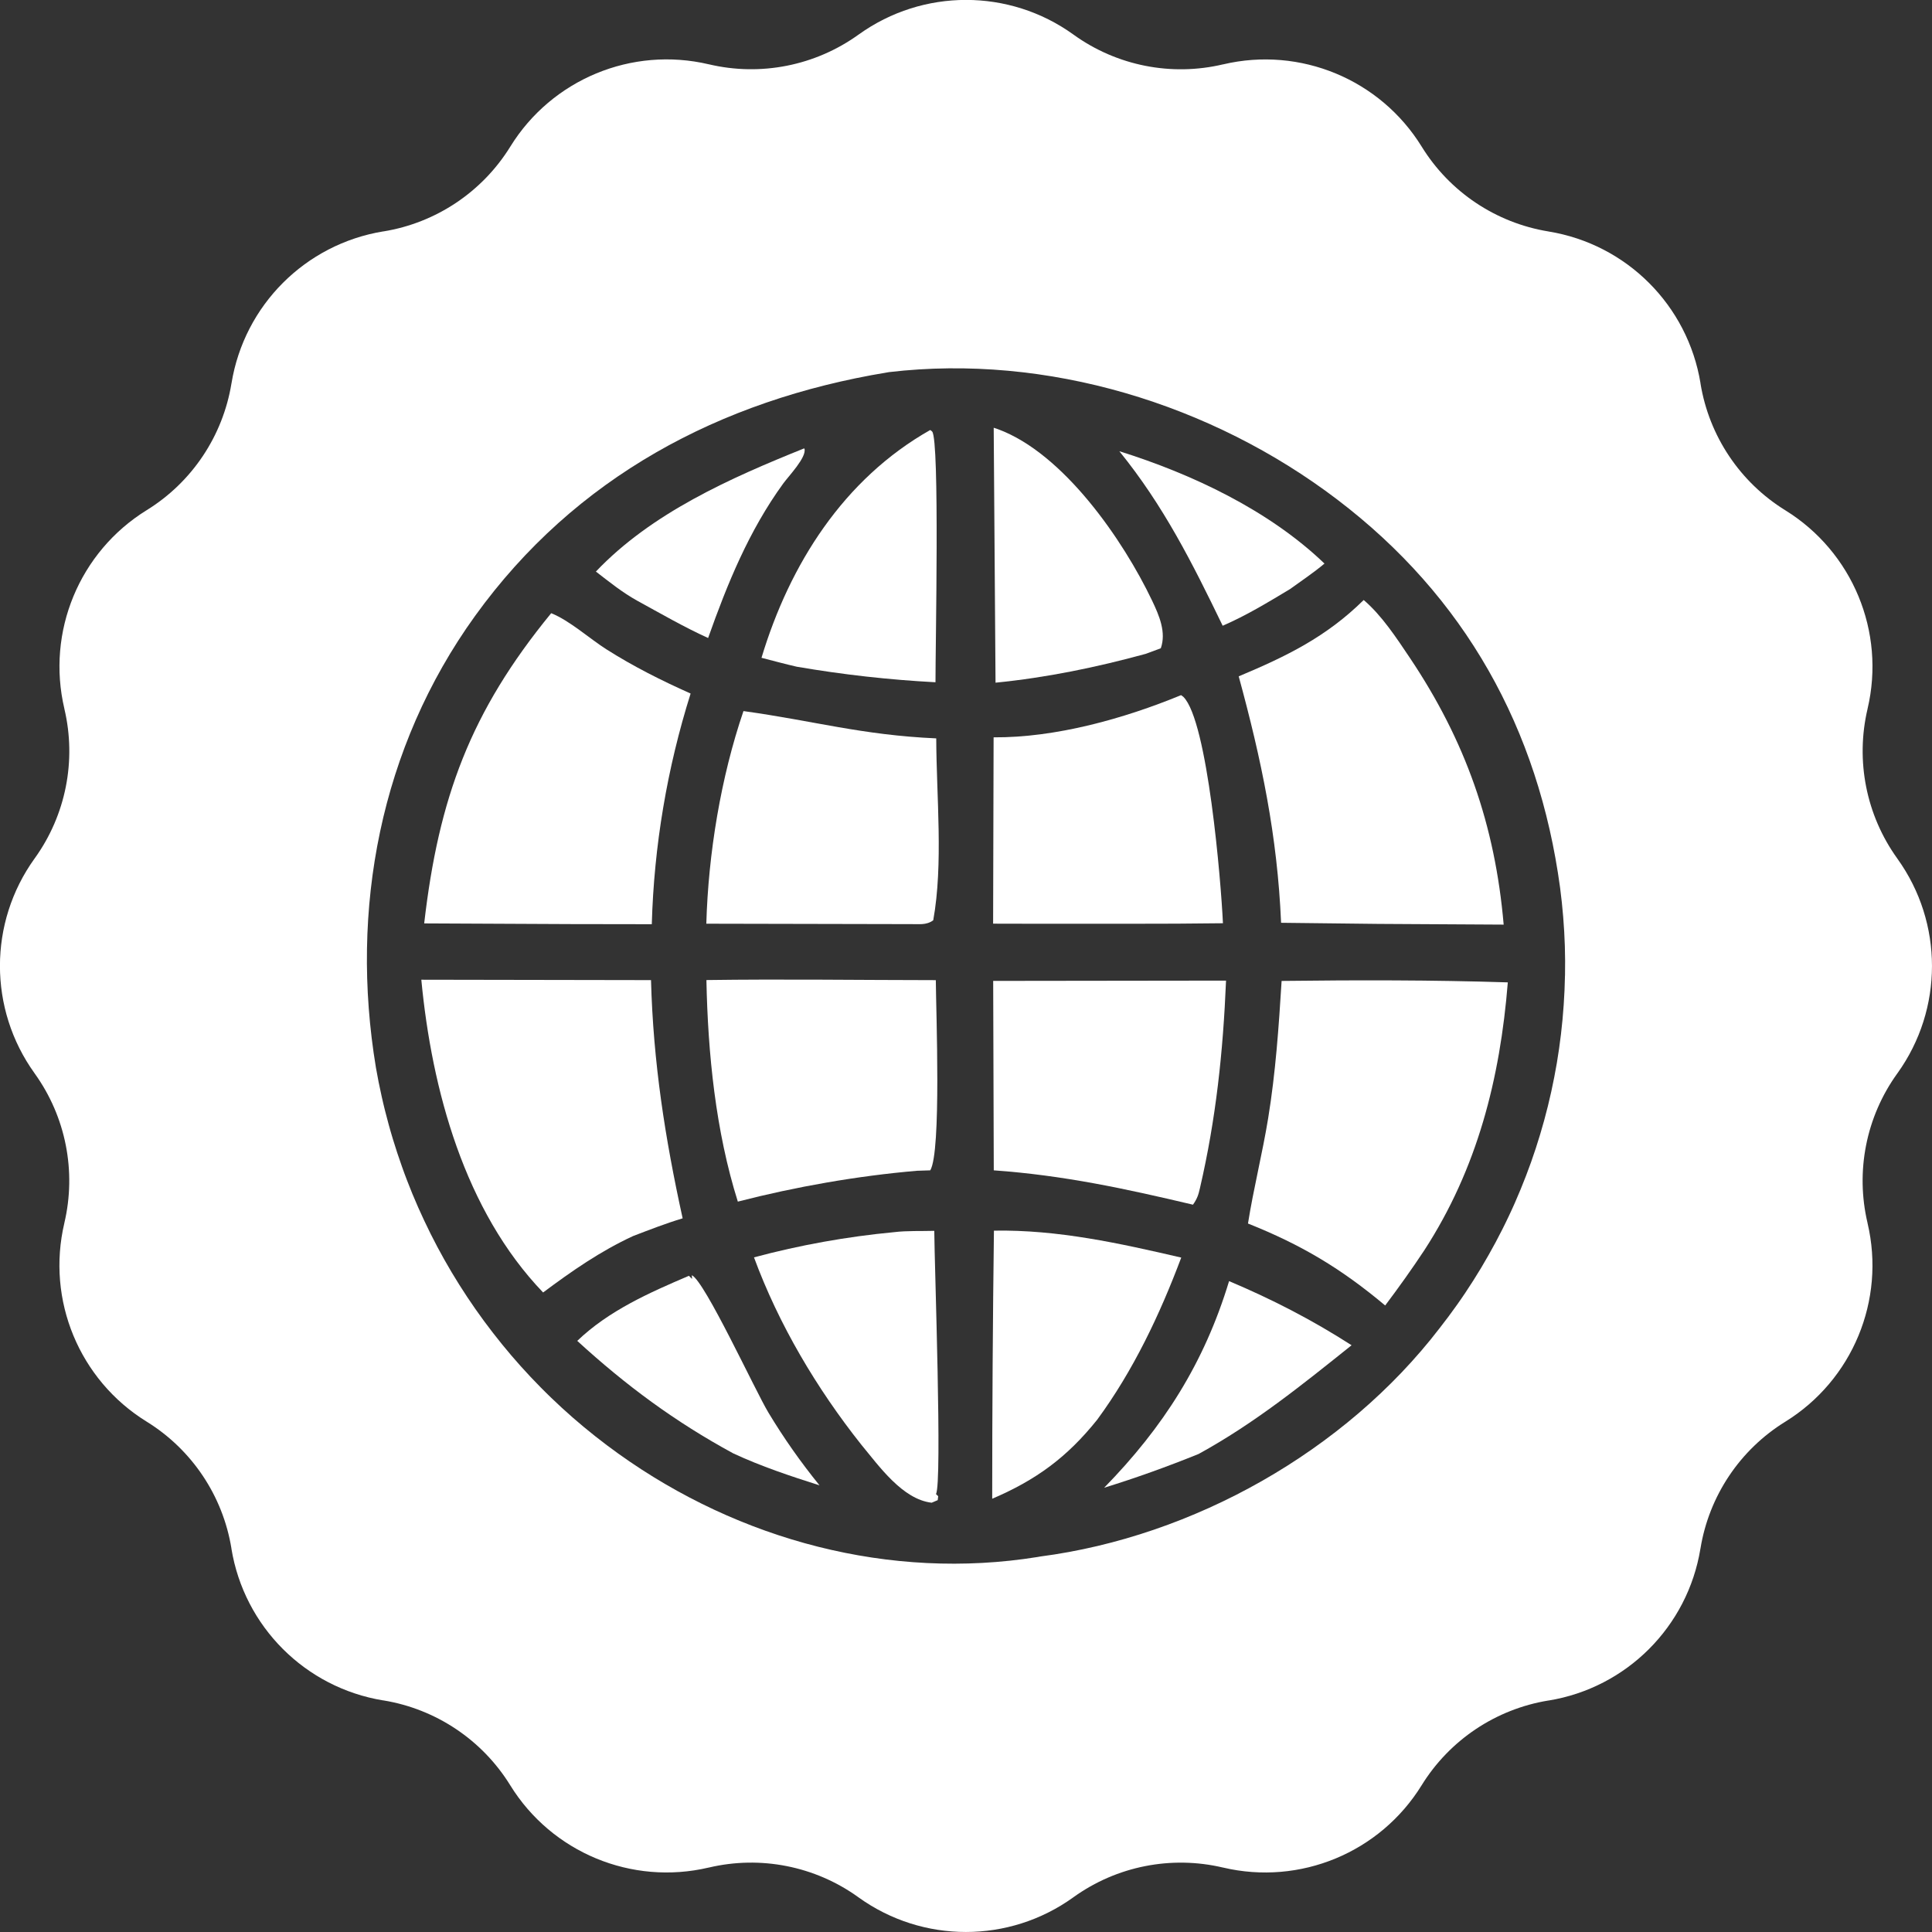 <svg viewBox="0 0 591.73 591.73" xmlns="http://www.w3.org/2000/svg" id="Layer_2"><rect x="0" y="0" width="591.73" height="591.73" fill="#333333" stroke="none"/><defs><style>.cls-1{fill:#fff;}</style></defs><g id="Layer_1-2"><path d="M211.9,390.56l.06,1.15-.96-.96c-12.11,5.17-24.57,10.67-34.2,19.93,14.91,13.65,29.95,24.78,47.78,34.46,8.63,4.01,17.38,6.91,26.42,9.79-5.78-7.13-10.91-14.42-15.65-22.28-4.09-6.79-19.46-40.22-23.46-42.09Z" class="cls-1"></path><path d="M284.92,358.45c3.43-5.67,1.76-48.7,1.7-58.25-23.4-.02-46.86-.36-70.26-.03.44,22.52,2.83,46.3,9.62,67.86,17.7-4.56,36.67-7.89,54.89-9.45l4.05-.13Z" class="cls-1"></path><path d="M286.13,376.98c-4.01.12-8.29-.08-12.25.4-14.53,1.37-28.85,3.95-42.95,7.72,7.59,20.6,19.24,40.21,32.88,57.39,5.42,6.53,12.58,16.72,21.54,17.76l1.85-.79.15-1.2-.71-.7.03.02c1.96-3.13-.46-70.24-.52-80.61Z" class="cls-1"></path><path d="M227.71,217.78c-6.93,20.29-10.77,43.62-11.38,65.13l62.44.13c2.65-.07,4.88.42,7.06-1.18,3.12-17.19.97-38.06.92-55.71-22.86-1.02-37.45-5.38-59.04-8.36Z" class="cls-1"></path><path d="M244.16,204.22c14.03,2.41,28.15,3.99,42.36,4.74-.03-10.67,1.31-74.11-1.02-76.79-.16-.19-.39-.31-.59-.47-26.51,14.99-43.04,41.11-51.68,69.77,3.64.93,7.27,1.93,10.93,2.76Z" class="cls-1"></path><path d="M209.08,373.15c-5.4-24.57-9.01-47.73-9.69-72.96l-70.35-.12c3.21,33.7,13.22,70.7,37.3,95.79,8.8-6.57,17.57-12.67,27.57-17.29,5.03-1.92,10.01-3.87,15.17-5.42Z" class="cls-1"></path><path d="M216.88,195.41c5.9-16.66,12.51-32.85,22.97-47.27,1.74-2.4,7.22-8.05,6.55-10.69l-.13-.11c-22.6,9.09-46.73,19.79-63.76,37.72,4.11,3.17,8.1,6.4,12.65,8.92,7.16,3.92,14.28,8.05,21.72,11.43Z" class="cls-1"></path><path d="M392.37,282.63l29.7.34,38.47.22c-2.63-30.5-11.7-56.33-28.78-81.78-4.03-6-8.57-12.94-14.09-17.64-11.46,11.3-23.6,17.22-38.28,23.38,6.98,25.57,11.85,48.9,12.98,75.48Z" class="cls-1"></path><path d="M199.63,283.07c.17-5.99.54-11.97,1.13-17.93.58-5.96,1.37-11.9,2.37-17.81.99-5.91,2.19-11.78,3.59-17.6,1.4-5.83,3-11.6,4.8-17.31-8.98-4.02-17.42-8.24-25.75-13.52-5.25-3.33-11.26-8.82-16.95-11.09-24.77,30.21-34.48,56.66-38.9,95.01l44.7.21,25.02.04Z" class="cls-1"></path><path d="M304.42,376.92c-.35,27.37-.53,54.74-.53,82.11,13.48-5.76,22.93-12.7,32.13-24.17,11.08-15.06,19.2-32.22,25.77-49.69-18.96-4.39-37.77-8.58-57.37-8.25Z" class="cls-1"></path><path d="M392.53,300.44c-.87,14.12-1.84,28.08-4.12,42.06-1.76,10.8-4.47,21.47-6.18,32.24,16.38,6.52,28.52,13.78,42.02,25.1,4.18-5.55,8.17-11.14,12-16.93,16.2-24.98,23.19-52.48,25.56-82.03-23.03-.74-46.25-.72-69.29-.44Z" class="cls-1"></path><path d="M581.15,263.02l-.08-.12c-9.5-13.22-12.81-29.92-9.08-45.77v-.03c5.57-23.58-4.58-48.07-25.19-60.81-13.87-8.57-23.34-22.73-25.97-38.81v-.09c-3.91-23.87-22.62-42.58-46.49-46.48l-.09-.02c-16.09-2.63-30.25-12.1-38.81-25.97h0c-12.73-20.62-37.22-30.77-60.8-25.21h-.04c-15.85,3.75-32.54.44-45.76-9.07l-.12-.09c-19.62-14.1-46.06-14.1-65.69,0l-.12.08c-13.22,9.5-29.92,12.81-45.77,9.07h-.03c-23.58-5.57-48.07,4.58-60.81,25.2-8.57,13.87-22.73,23.34-38.82,25.97h-.09c-23.87,3.91-42.58,22.62-46.48,46.49l-.02.09c-2.63,16.09-12.1,30.25-25.97,38.81h0c-20.61,12.74-30.76,37.23-25.2,60.81v.04c3.75,15.85.44,32.54-9.07,45.76l-.09.12c-14.1,19.63-14.1,46.07,0,65.69l.08.12c9.5,13.22,12.81,29.92,9.07,45.77v.03c-5.57,23.58,4.58,48.07,25.2,60.81,13.87,8.57,23.34,22.73,25.97,38.82v.09c3.91,23.87,22.62,42.58,46.49,46.48h.09c16.09,2.64,30.25,12.12,38.81,25.98h0c12.73,20.62,37.22,30.77,60.8,25.21h.04c15.85-3.75,32.54-.44,45.76,9.07l.12.09c19.63,14.1,46.07,14.1,65.69,0l.12-.09c13.22-9.5,29.92-12.81,45.77-9.07h.03c23.58,5.57,48.07-4.58,60.81-25.19,8.57-13.87,22.73-23.34,38.82-25.97h.09c23.87-3.91,42.58-22.62,46.48-46.49l.02-.09c2.63-16.09,12.1-30.25,25.97-38.81h0c20.61-12.74,30.76-37.23,25.2-60.81v-.04c-3.75-15.85-.44-32.54,9.07-45.76l.09-.12c14.1-19.63,14.1-46.06,0-65.69ZM479.32,298.76c-.03,1.5-.08,2.99-.14,4.49-.07,1.49-.15,2.99-.25,4.48-.1,1.49-.22,2.98-.36,4.48-.14,1.49-.3,2.98-.47,4.46-.18,1.49-.37,2.97-.58,4.45-.21,1.48-.44,2.96-.69,4.44-.25,1.47-.52,2.95-.81,4.42-.29,1.47-.59,2.93-.91,4.4-.32,1.46-.66,2.92-1.02,4.37-.36,1.45-.74,2.9-1.13,4.34s-.81,2.88-1.24,4.32c-.43,1.43-.88,2.86-1.34,4.28-.47,1.42-.95,2.84-1.45,4.25-.5,1.41-1.02,2.81-1.56,4.21-.54,1.4-1.09,2.79-1.66,4.17s-1.16,2.76-1.76,4.13c-.6,1.37-1.23,2.73-1.87,4.08-.64,1.35-1.29,2.7-1.97,4.04-.67,1.34-1.36,2.66-2.07,3.98-.71,1.32-1.43,2.63-2.17,3.93-.74,1.3-1.49,2.59-2.26,3.88-.77,1.28-1.56,2.56-2.36,3.82-.8,1.26-1.62,2.52-2.45,3.76-.83,1.24-1.68,2.48-2.55,3.7-.86,1.22-1.74,2.43-2.64,3.63-.89,1.2-1.8,2.39-2.73,3.57-28.93,37.64-75.36,63.76-122.3,69.89-.28.05-.56.1-.84.15-45.11,7.25-91.27-5.11-128.27-31.6-1.21-.87-2.42-1.75-3.61-2.65-1.19-.9-2.37-1.81-3.54-2.73-1.17-.93-2.33-1.87-3.48-2.82-1.15-.95-2.28-1.92-3.41-2.9-1.12-.98-2.24-1.98-3.34-2.99-1.1-1.01-2.19-2.03-3.26-3.07-1.07-1.04-2.14-2.08-3.19-3.15-1.05-1.06-2.08-2.13-3.11-3.22-1.02-1.09-2.03-2.19-3.03-3.3-1-1.11-1.98-2.23-2.95-3.37-.97-1.14-1.92-2.28-2.86-3.44-.94-1.16-1.87-2.33-2.78-3.51-.91-1.18-1.81-2.37-2.7-3.57-.88-1.2-1.75-2.41-2.61-3.64-.85-1.22-1.69-2.46-2.52-3.7-.82-1.24-1.63-2.5-2.43-3.76-.79-1.26-1.57-2.54-2.34-3.82-.76-1.28-1.51-2.57-2.24-3.87-.73-1.3-1.45-2.61-2.15-3.93-.7-1.32-1.38-2.64-2.05-3.98-.67-1.34-1.32-2.68-1.95-4.03-.64-1.35-1.25-2.71-1.86-4.07-.6-1.37-1.19-2.74-1.76-4.12-.57-1.38-1.12-2.77-1.65-4.16-.54-1.39-1.05-2.79-1.55-4.2-.5-1.4-.99-2.82-1.45-4.23-.47-1.42-.92-2.84-1.35-4.27-.43-1.43-.85-2.86-1.24-4.3-.4-1.44-.78-2.88-1.14-4.33s-.71-2.9-1.03-4.36c-.33-1.46-.64-2.92-.93-4.38-.29-1.46-.57-2.93-.82-4.4-8.07-48.55,1.34-98.07,30.34-138.33,30.62-42.5,75.03-66.14,126.17-74.6.22-.04.43-.09.65-.11,48.38-5.68,98.74,9.76,137.2,38.98,39.2,29.78,61.73,70.26,68.32,118.93.19,1.48.37,2.97.53,4.46.16,1.49.3,2.98.42,4.47.12,1.49.22,2.98.31,4.48.08,1.49.15,2.99.2,4.49.05,1.5.07,2.99.08,4.49,0,1.5,0,2.99-.03,4.49Z" class="cls-1"></path><path d="M338.15,455.67c9.89-3.05,19.37-6.47,28.96-10.35,17.14-9.4,31.67-21.15,46.85-33.3-12.05-7.75-24.32-14.07-37.52-19.64-7.6,25.07-20.08,44.68-38.28,63.3Z" class="cls-1"></path><path d="M304.37,358.45c21.37,1.52,40.31,5.62,61.01,10.52,1.25-1.75,1.68-3,2.14-5.09,4.93-21.25,7.08-41.78,7.99-63.54l-71.32.09.18,58.02Z" class="cls-1"></path><path d="M395.04,180.47c3.55-2.57,7.27-5.04,10.62-7.86-16.98-16.31-40.56-27.44-62.83-34.41,13.56,16.7,22.35,34.23,31.65,53.45,7.23-3.12,13.82-7.14,20.56-11.19Z" class="cls-1"></path><path d="M350.9,200.26l4.63-1.71c1.72-4.91-.5-10.04-2.66-14.58-8.78-18.43-27.09-45.13-47.24-52.53-.42-.15-.85-.29-1.28-.43l.56,78.08c15.67-1.56,30.81-4.68,45.99-8.83Z" class="cls-1"></path><path d="M374.56,282.77c-.57-12.61-4.67-61.98-12.11-69.33-.21-.21-.48-.35-.72-.53-17.48,7.2-38.4,13.05-57.41,12.92l-.15,57.07,14.28.03c18.7-.05,37.42.1,56.11-.16Z" class="cls-1"></path></g></svg>